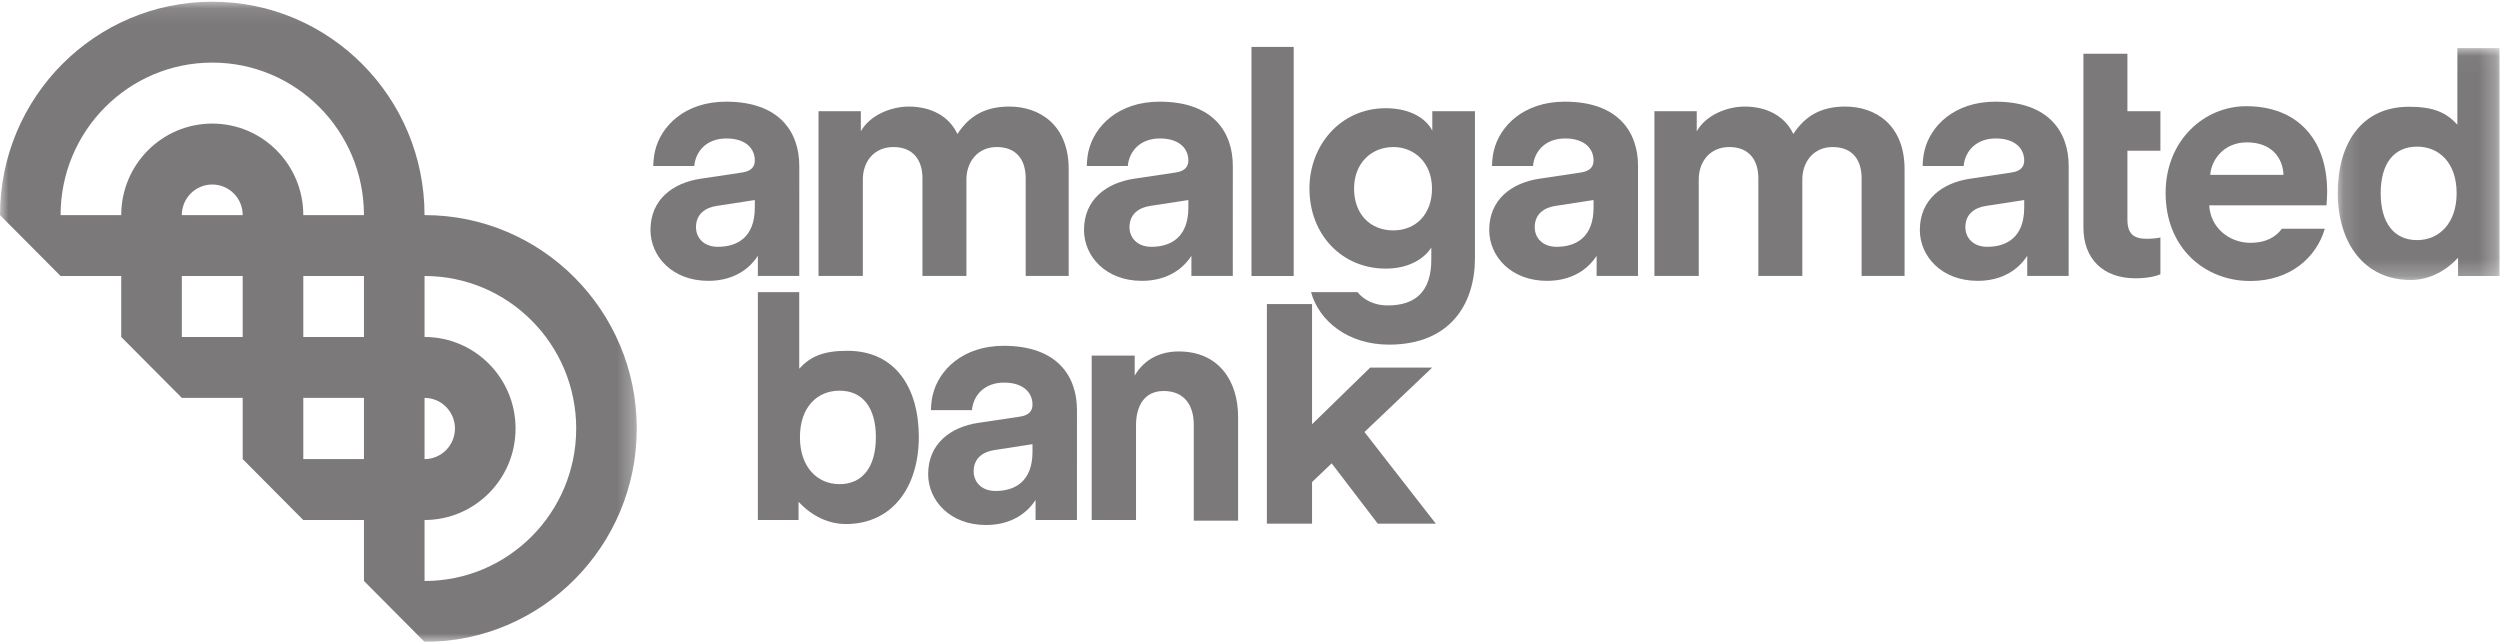 <?xml version="1.0" encoding="UTF-8"?>
<svg width="148px" height="38px" viewBox="0 0 148 38" version="1.1" xmlns="http://www.w3.org/2000/svg" xmlns:xlink="http://www.w3.org/1999/xlink">
    <!-- Generator: Sketch 51.2 (57519) - http://www.bohemiancoding.com/sketch -->
    <title>logo_jama</title>
    <desc>Created with Sketch.</desc>
    <defs>
        <polygon id="path-1" points="0 0.101 37.698 0.101 37.698 38 0 38"></polygon>
        <polygon id="path-3" points="0.151 0.034 9.727 0.034 9.727 13.761 0.151 13.761"></polygon>
        <polygon id="path-5" points="0 38 147.972 38 147.972 0.101 0 0.101"></polygon>
    </defs>
    <g id="Concepts" stroke="none" stroke-width="1" fill="none" fill-rule="evenodd" opacity="0.6">
        <g id="Profile" transform="translate(-984, -1592)">
            <g id="logo_jama" transform="translate(984, 1592)">
                <polygon id="Fill-1" fill="#231F20" points="80.776 25.575 84.784 21.761 81.115 21.761 77.673 25.116 77.673 18 75 18 75 31 77.673 31 77.673 28.538 78.835 27.43 81.562 31 85 31"></polygon>
                <g id="Group-26">
                    <path d="M49.702,28.662 C48.38,28.662 47.356,27.65 47.356,25.885 C47.356,24.098 48.38,23.128 49.702,23.128 C51.044,23.128 51.852,24.098 51.852,25.885 C51.852,27.67 51.044,28.662 49.702,28.662 M50.172,20.767 C48.731,20.767 47.98,21.102 47.314,21.827 L47.314,17.296 L44.866,17.296 L44.866,30.785 L47.274,30.785 L47.274,29.704 C48.093,30.595 49.109,31.023 50.073,31.023 C52.835,31.023 54.394,28.822 54.394,25.866 C54.394,22.969 53.013,20.767 50.172,20.767" id="Fill-2" fill="#231F20"></path>
                    <path d="M69.782,20.806 C68.738,20.806 67.766,21.223 67.174,22.234 L67.174,21.05 L64.628,21.05 L64.628,30.785 L67.253,30.785 L67.253,25.171 C67.253,24.04 67.741,23.147 68.887,23.147 C70.149,23.147 70.671,24.039 70.671,25.129 L70.671,30.824 L73.295,30.824 L73.295,24.674 C73.295,22.533 72.134,20.806 69.782,20.806" id="Fill-4" fill="#231F20"></path>
                    <path d="M61.124,26.744 C61.124,28.514 60.071,29.065 58.937,29.065 C58.065,29.065 57.64,28.495 57.64,27.904 C57.64,27.13 58.187,26.744 58.875,26.642 L61.124,26.296 L61.124,26.744 Z M59.423,20.472 C56.98,20.472 55.572,21.918 55.223,23.363 C55.116,23.783 55.111,24.279 55.111,24.279 L57.54,24.279 C57.62,23.404 58.269,22.65 59.444,22.65 C60.577,22.65 61.124,23.241 61.124,23.954 C61.124,24.3 60.942,24.584 60.375,24.666 L57.924,25.032 C56.263,25.277 54.947,26.275 54.947,28.067 C54.947,29.634 56.243,31.08 58.369,31.08 C59.847,31.08 60.797,30.389 61.305,29.596 L61.305,30.785 L63.755,30.785 L63.757,24.279 C63.757,22.264 62.582,20.472 59.423,20.472 Z" id="Fill-6" fill="#231F20"></path>
                    <g id="Group-10">
                        <mask id="mask-2" fill="white">
                            <use xlink:href="#path-1"></use>
                        </mask>
                        <g id="Clip-9"></g>
                        <path d="M25.133,27.179 L25.133,23.555 C26.128,23.556 26.934,24.367 26.934,25.368 C26.934,26.367 26.128,27.178 25.133,27.179 Z M25.133,34.395 L25.133,30.784 C28.108,30.784 30.521,28.359 30.521,25.368 C30.521,22.375 28.108,19.949 25.132,19.949 L25.133,19.949 L25.133,16.339 C30.092,16.34 34.111,20.382 34.111,25.368 C34.111,30.353 30.092,34.394 25.133,34.395 Z M17.955,12.734 C17.955,9.742 15.542,7.316 12.567,7.316 C9.591,7.316 7.177,9.742 7.177,12.734 L3.587,12.734 C3.587,7.748 7.607,3.706 12.567,3.706 C17.526,3.706 21.546,7.748 21.546,12.734 L17.955,12.734 Z M17.955,19.949 L17.955,16.339 L21.546,16.339 L21.546,19.949 L17.955,19.949 Z M21.546,27.176 L17.955,27.176 L17.955,23.534 L17.957,23.553 L21.546,23.553 L21.546,27.176 Z M10.764,12.734 C10.764,11.734 11.571,10.923 12.567,10.923 C13.562,10.923 14.368,11.734 14.368,12.734 L10.764,12.734 Z M10.764,19.949 L14.368,19.949 L14.368,16.339 L10.764,16.339 L10.764,19.949 Z M25.133,12.734 L25.132,12.734 C25.132,5.756 19.506,0.101 12.567,0.101 C5.626,0.101 -0,5.756 -0,12.734 L3.587,16.339 L7.177,16.339 L7.177,19.949 L10.764,23.553 L14.368,23.553 L14.368,27.179 L17.954,30.785 L17.954,30.785 L21.546,30.785 L21.546,34.392 L25.132,37.999 L25.132,38 L25.133,38 C32.073,38 37.698,32.344 37.698,25.368 C37.698,18.39 32.073,12.734 25.133,12.734 Z" id="Fill-8" fill="#231F20" mask="url(#mask-2)"></path>
                    </g>
                    <g id="Group-13" transform="translate(138.245, 2.815)">
                        <mask id="mask-4" fill="white">
                            <use xlink:href="#path-3"></use>
                        </mask>
                        <g id="Clip-12"></g>
                        <path d="M2.692,8.623 C2.692,10.408 3.501,11.399 4.843,11.399 C6.165,11.399 7.188,10.389 7.188,8.623 C7.188,6.836 6.165,5.866 4.843,5.866 C3.501,5.866 2.692,6.836 2.692,8.623 Z M9.727,13.523 L7.271,13.523 L7.271,12.443 C6.451,13.333 5.435,13.761 4.472,13.761 C1.708,13.761 0.151,11.559 0.151,8.604 C0.151,5.707 1.531,3.505 4.372,3.505 C5.813,3.505 6.565,3.84 7.231,4.566 L7.231,0.034 L9.727,0.034 L9.727,13.523 Z" id="Fill-11" fill="#231F20" mask="url(#mask-4)"></path>
                    </g>
                    <path d="M48.457,16.337 L48.457,6.584 L50.962,6.584 L50.962,7.774 C51.494,6.823 52.737,6.309 53.801,6.309 C55.122,6.309 56.187,6.882 56.68,7.932 C57.448,6.744 58.473,6.309 59.755,6.309 C61.55,6.309 63.266,7.397 63.266,10.014 L63.266,16.337 L60.721,16.337 L60.721,10.549 C60.721,9.499 60.209,8.705 59.006,8.705 C57.882,8.705 57.212,9.578 57.212,10.628 L57.212,16.337 L54.609,16.337 L54.609,10.549 C54.609,9.499 54.077,8.705 52.893,8.705 C51.751,8.705 51.08,9.556 51.08,10.628 L51.08,16.337 L48.457,16.337 Z" id="Fill-14" fill="#231F20"></path>
                    <mask id="mask-6" fill="white">
                        <use xlink:href="#path-5"></use>
                    </mask>
                    <g id="Clip-17"></g>
                    <polygon id="Fill-16" fill="#231F20" mask="url(#mask-6)" points="74.088 16.339 76.587 16.339 76.587 2.777 74.088 2.777"></polygon>
                    <path d="M97.942,16.337 L97.942,6.584 L100.447,6.584 L100.447,7.774 C100.98,6.823 102.222,6.309 103.286,6.309 C104.607,6.309 105.673,6.882 106.165,7.932 C106.934,6.744 107.96,6.309 109.241,6.309 C111.034,6.309 112.75,7.397 112.75,10.014 L112.75,16.337 L110.207,16.337 L110.207,10.549 C110.207,9.499 109.693,8.705 108.491,8.705 C107.367,8.705 106.697,9.578 106.697,10.628 L106.697,16.337 L104.094,16.337 L104.094,10.549 C104.094,9.499 103.562,8.705 102.379,8.705 C101.236,8.705 100.566,9.556 100.566,10.628 L100.566,16.337 L97.942,16.337 Z" id="Fill-18" fill="#231F20" mask="url(#mask-6)"></path>
                    <path d="M125.943,6.584 L127.896,6.584 L127.896,8.925 L125.943,8.925 L125.943,13.007 C125.943,13.859 126.337,14.137 127.087,14.137 C127.402,14.137 127.757,14.097 127.896,14.058 L127.896,16.237 C127.658,16.337 127.185,16.475 126.417,16.475 C124.523,16.475 123.339,15.347 123.339,13.463 L123.339,3.183 L125.943,3.183 L125.943,6.584 Z" id="Fill-19" fill="#231F20" mask="url(#mask-6)"></path>
                    <path d="M133.015,8.428 C134.514,8.428 135.144,9.38 135.184,10.352 L130.847,10.352 C130.906,9.459 131.655,8.428 133.015,8.428 M133.231,14.375 C131.932,14.375 130.847,13.443 130.787,12.155 L137.728,12.155 C137.728,12.115 137.767,11.719 137.767,11.342 C137.767,8.209 135.973,6.287 132.976,6.287 C130.492,6.287 128.204,8.308 128.204,11.422 C128.204,14.711 130.55,16.635 133.212,16.635 C135.599,16.635 137.136,15.227 137.629,13.542 L135.09,13.542 C134.708,14.051 134.116,14.375 133.231,14.375" id="Fill-20" fill="#231F20" mask="url(#mask-6)"></path>
                    <path d="M82.487,13.64 C81.126,13.64 80.161,12.69 80.161,11.163 C80.161,9.656 81.186,8.705 82.487,8.705 C83.748,8.705 84.775,9.656 84.775,11.163 C84.775,12.67 83.828,13.64 82.487,13.64 Z M84.793,6.584 L84.793,7.734 C84.458,7.079 83.572,6.406 82.034,6.406 C79.372,6.406 77.519,8.586 77.519,11.163 C77.519,13.898 79.451,15.902 82.034,15.902 C83.434,15.902 84.34,15.287 84.734,14.652 L84.734,15.365 C84.734,17.248 83.808,18.082 82.152,18.082 C81.379,18.082 80.763,17.779 80.363,17.296 L77.614,17.296 C78.078,18.98 79.773,20.402 82.23,20.402 C85.878,20.402 87.317,17.962 87.317,15.287 L87.317,6.584 L84.793,6.584 Z" id="Fill-21" fill="#231F20" mask="url(#mask-6)"></path>
                    <path d="M44.685,12.29 C44.685,14.06 43.632,14.611 42.498,14.611 C41.626,14.611 41.202,14.041 41.202,13.45 C41.202,12.676 41.749,12.29 42.437,12.188 L44.685,11.842 L44.685,12.29 Z M42.984,6.019 C40.541,6.019 39.133,7.464 38.785,8.91 C38.783,8.913 38.786,8.906 38.785,8.91 C38.677,9.329 38.673,9.826 38.673,9.826 L41.101,9.826 C41.181,8.951 41.83,8.197 43.005,8.197 C44.139,8.197 44.685,8.787 44.685,9.5 C44.685,9.847 44.503,10.131 43.936,10.212 L41.485,10.579 C39.824,10.824 38.508,11.821 38.508,13.613 C38.508,15.181 39.804,16.626 41.931,16.626 C43.408,16.626 44.358,15.936 44.866,15.143 L44.866,16.337 L47.316,16.337 L47.318,9.826 C47.318,7.811 46.143,6.019 42.984,6.019 Z" id="Fill-22" fill="#231F20" mask="url(#mask-6)"></path>
                    <path d="M70.351,12.29 C70.351,14.06 69.297,14.611 68.163,14.611 C67.292,14.611 66.866,14.041 66.866,13.45 C66.866,12.676 67.413,12.29 68.102,12.188 L70.351,11.842 L70.351,12.29 Z M68.649,6.019 C66.206,6.019 64.798,7.464 64.45,8.91 C64.448,8.913 64.451,8.906 64.45,8.91 C64.343,9.329 64.337,9.826 64.337,9.826 L66.766,9.826 C66.846,8.951 67.495,8.197 68.669,8.197 C69.804,8.197 70.351,8.787 70.351,9.5 C70.351,9.847 70.168,10.131 69.601,10.212 L67.15,10.579 C65.489,10.824 64.173,11.821 64.173,13.613 C64.173,15.181 65.469,16.626 67.596,16.626 C69.073,16.626 70.024,15.936 70.531,15.143 L70.531,16.337 L72.981,16.337 L72.983,9.826 C72.983,7.811 71.809,6.019 68.649,6.019 Z" id="Fill-23" fill="#231F20" mask="url(#mask-6)"></path>
                    <path d="M94.339,12.29 C94.339,14.06 93.285,14.611 92.152,14.611 C91.28,14.611 90.855,14.041 90.855,13.45 C90.855,12.676 91.402,12.29 92.09,12.188 L94.339,11.842 L94.339,12.29 Z M92.638,6.019 C90.194,6.019 88.787,7.464 88.438,8.91 C88.436,8.913 88.439,8.906 88.438,8.91 C88.331,9.329 88.325,9.826 88.325,9.826 L90.754,9.826 C90.834,8.951 91.484,8.197 92.658,8.197 C93.791,8.197 94.339,8.787 94.339,9.5 C94.339,9.847 94.157,10.131 93.589,10.212 L91.138,10.579 C89.478,10.824 88.162,11.821 88.162,13.613 C88.162,15.181 89.457,16.626 91.584,16.626 C93.061,16.626 94.012,15.936 94.52,15.143 L94.52,16.337 L96.97,16.337 L96.972,9.826 C96.972,7.811 95.796,6.019 92.638,6.019 Z" id="Fill-24" fill="#231F20" mask="url(#mask-6)"></path>
                    <path d="M119.833,12.29 C119.833,14.06 118.779,14.611 117.646,14.611 C116.774,14.611 116.349,14.041 116.349,13.45 C116.349,12.676 116.895,12.29 117.584,12.188 L119.833,11.842 L119.833,12.29 Z M118.131,6.019 C115.688,6.019 114.28,7.464 113.932,8.91 C113.93,8.913 113.933,8.906 113.932,8.91 C113.825,9.329 113.819,9.826 113.819,9.826 L116.248,9.826 C116.328,8.951 116.978,8.197 118.152,8.197 C119.286,8.197 119.833,8.787 119.833,9.5 C119.833,9.847 119.65,10.131 119.084,10.212 L116.632,10.579 C114.971,10.824 113.655,11.821 113.655,13.613 C113.655,15.181 114.951,16.626 117.077,16.626 C118.555,16.626 119.505,15.936 120.013,15.143 L120.013,16.337 L122.464,16.337 L122.466,9.826 C122.466,7.811 121.29,6.019 118.131,6.019 Z" id="Fill-25" fill="#231F20" mask="url(#mask-6)"></path>
                </g>
            </g>
        </g>
    </g>
</svg>